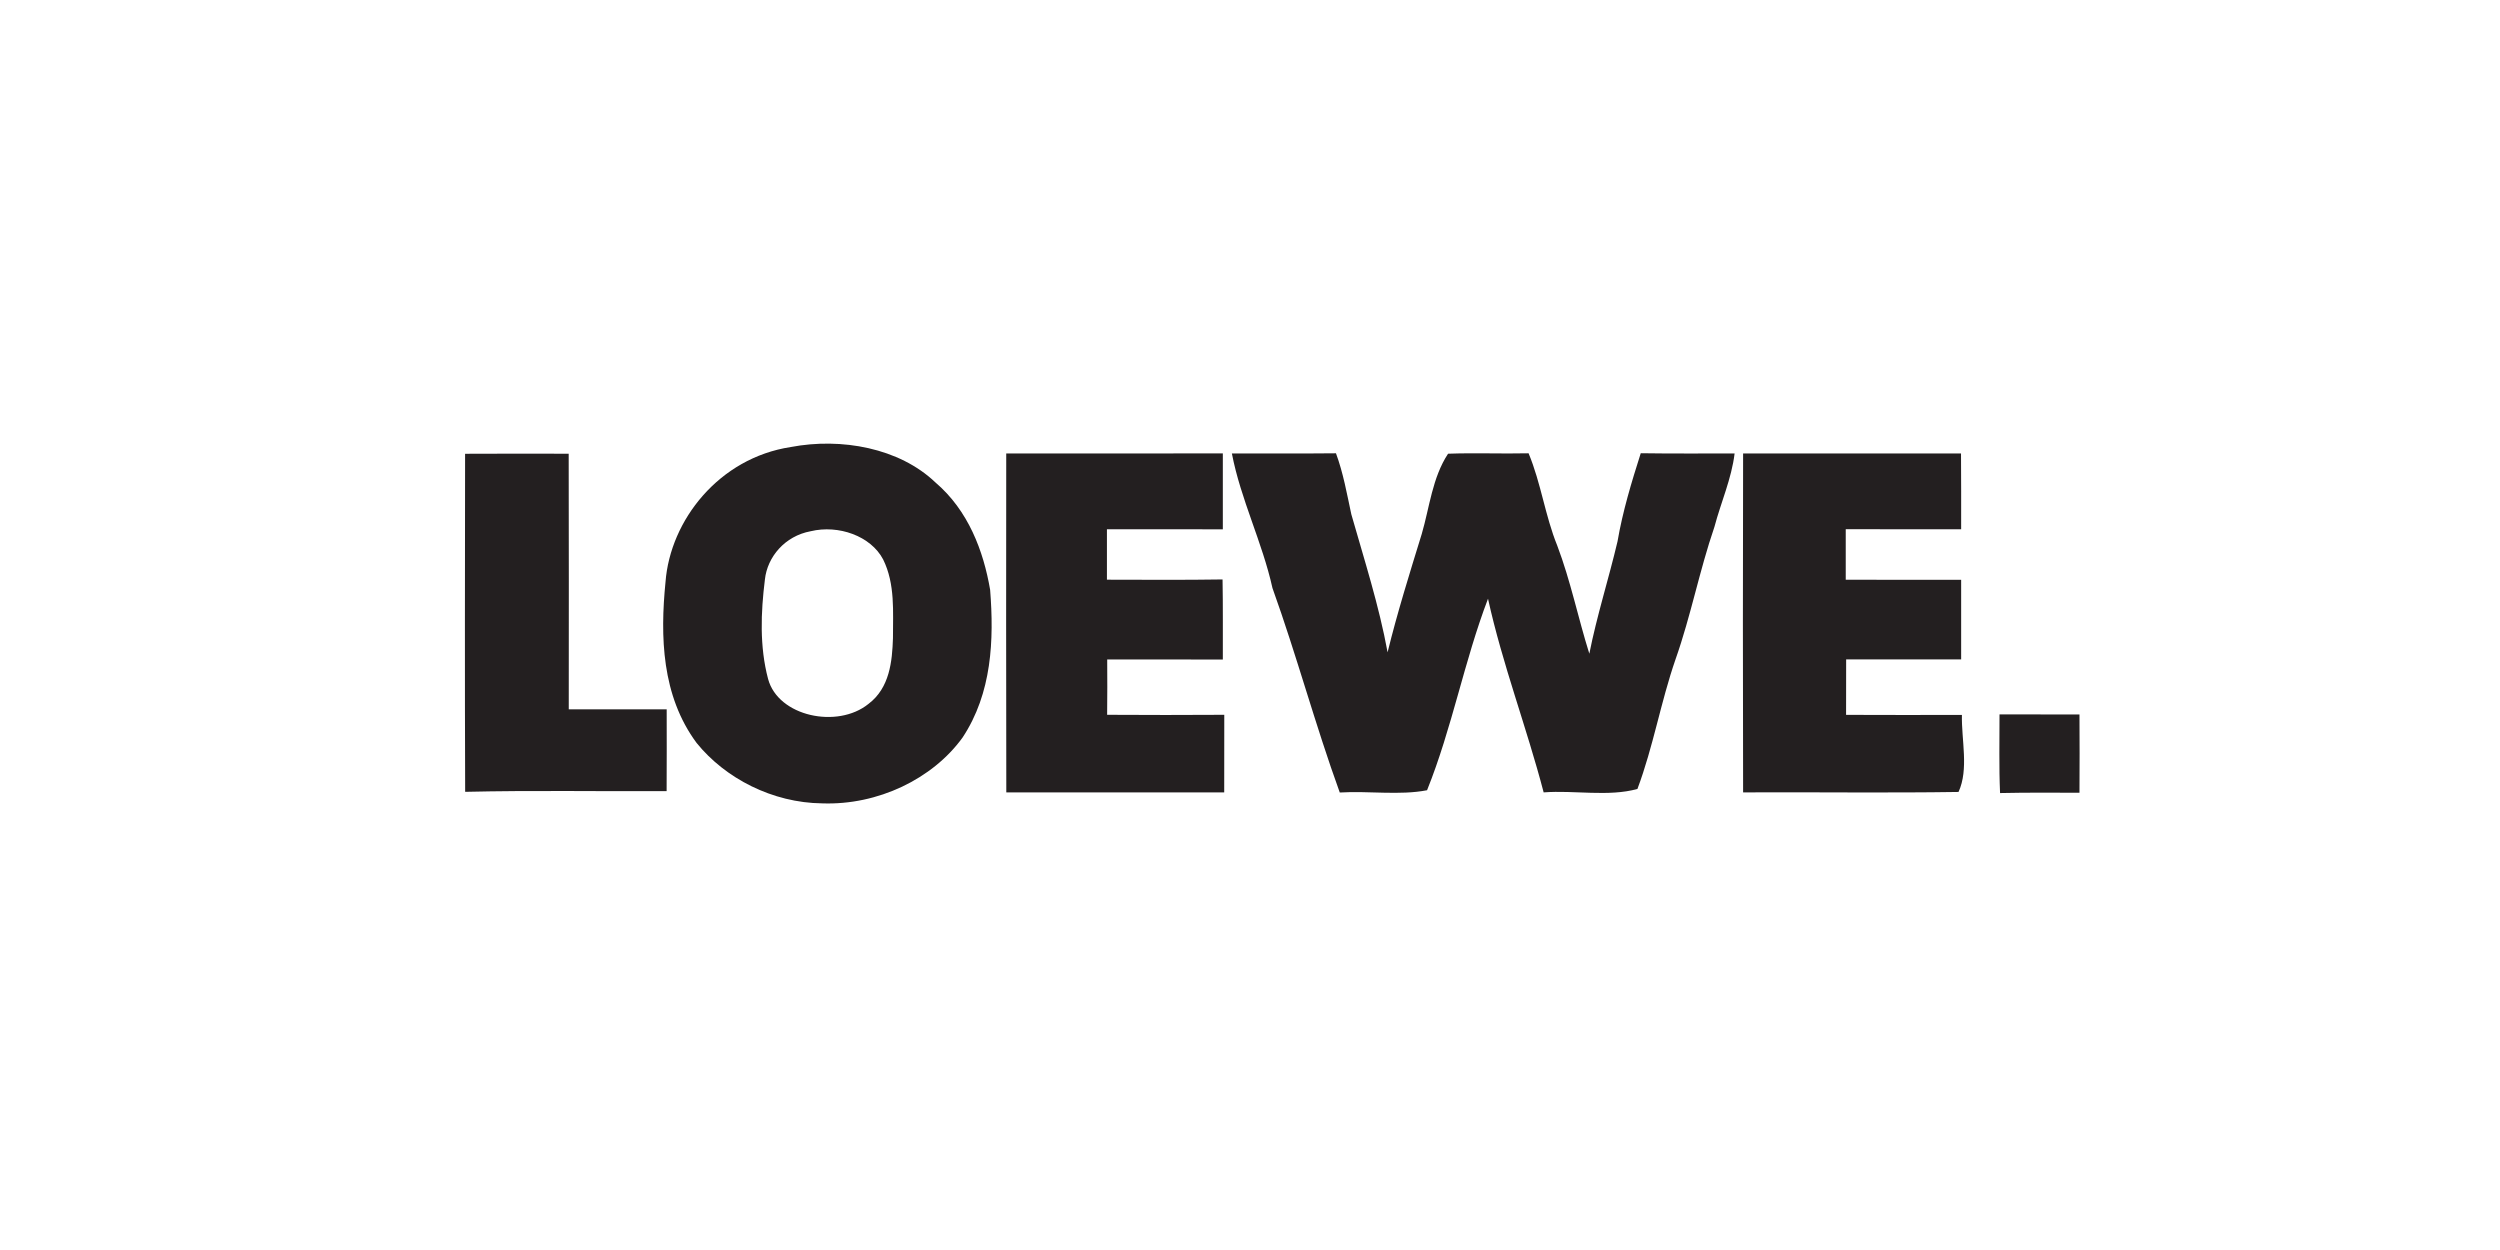 <?xml version="1.0" encoding="UTF-8" standalone="no"?>
<!DOCTYPE svg PUBLIC "-//W3C//DTD SVG 1.1//EN" "http://www.w3.org/Graphics/SVG/1.1/DTD/svg11.dtd">
<svg width="100%" height="100%" viewBox="0 0 300 150" version="1.1" xmlns="http://www.w3.org/2000/svg" xmlns:xlink="http://www.w3.org/1999/xlink" xml:space="preserve" xmlns:serif="http://www.serif.com/" style="fill-rule:evenodd;clip-rule:evenodd;stroke-linejoin:round;stroke-miterlimit:2;">
    <g transform="matrix(0.079,0,0,0.077,49.543,-24.483)">
        <g transform="matrix(10.498,0,0,9.558,-18.923,997.334)">
            <path d="M56.48,1.81C63.81,0.24 72.19,1.96 77.42,7.59C82.17,12.16 84.36,18.73 85.33,25.09C85.9,33.26 85.6,41.93 81.34,49.18C77.02,55.92 69.08,60.24 61.03,59.91C53.83,59.82 47.01,55.84 42.86,50.06C37.79,42.36 37.58,32.68 38.36,23.81C39.04,13.74 46.11,3.6 56.48,1.81M59.36,15.54C55.63,16.32 53.09,19.72 52.74,23.42C52.15,28.78 51.96,34.34 53.2,39.62C54.66,45.75 63.24,47.78 67.72,43.7C70.81,41.08 71.16,36.73 71.27,32.97C71.26,28.68 71.61,24.16 69.85,20.14C68.06,16.3 63.38,14.45 59.36,15.54Z" style="fill:rgb(35,31,32);fill-rule:nonzero;"/>
        </g>
        <g transform="matrix(10.498,0,0,9.558,-18.923,997.334)">
            <path d="M9.36,2.91C14.36,2.88 19.35,2.89 24.35,2.9C24.38,16.79 24.37,30.69 24.36,44.58C29.08,44.59 33.8,44.58 38.53,44.58C38.54,49.03 38.54,53.47 38.52,57.92C28.81,57.97 19.09,57.77 9.37,58.03C9.31,39.66 9.34,21.28 9.36,2.91Z" style="fill:rgb(35,31,32);fill-rule:nonzero;"/>
        </g>
        <g transform="matrix(10.498,0,0,9.558,-18.923,997.334)">
            <path d="M87.66,2.86C98.11,2.85 108.55,2.87 119,2.85L119,15.23C113.41,15.2 107.82,15.22 102.23,15.22C102.24,17.96 102.24,20.7 102.23,23.44C107.81,23.45 113.38,23.5 118.96,23.4C119.03,27.75 118.99,32.11 119,36.46C113.42,36.44 107.85,36.45 102.27,36.45C102.29,39.46 102.29,42.46 102.26,45.47C107.91,45.51 113.56,45.51 119.21,45.47C119.2,49.69 119.21,53.9 119.2,58.12L87.67,58.12C87.64,39.7 87.64,21.28 87.66,2.86Z" style="fill:rgb(35,31,32);fill-rule:nonzero;"/>
        </g>
        <g transform="matrix(10.498,0,0,9.558,-18.923,997.334)">
            <path d="M120.31,2.86C125.33,2.85 130.35,2.89 135.37,2.83C136.43,6.06 136.95,9.43 137.59,12.77C139.48,20.24 141.6,27.66 142.84,35.28C144.25,28.79 146.03,22.4 147.78,15.99C148.91,11.64 149.31,6.8 151.59,2.9C155.47,2.74 159.36,2.93 163.24,2.83C165.05,7.73 165.62,12.97 167.39,17.89C169.33,23.66 170.4,29.66 172.03,35.51C173.11,29.35 174.83,23.32 176.11,17.2C176.85,12.32 178.13,7.56 179.47,2.82C183.99,2.9 188.52,2.85 193.05,2.86C192.61,6.97 191.07,10.83 190.13,14.83C187.96,21.95 186.73,29.32 184.5,36.43C182.36,43.4 181.29,50.64 178.99,57.56C174.8,58.87 169.89,57.74 165.42,58.12C162.97,47.54 159.45,37.22 157.37,26.54C153.9,36.8 152.19,47.56 148.55,57.77C144.57,58.64 140.09,57.85 135.92,58.14C132.37,47.11 129.7,35.84 126.18,24.8C124.72,17.35 121.58,10.34 120.31,2.86Z" style="fill:rgb(35,31,32);fill-rule:nonzero;"/>
        </g>
        <g transform="matrix(10.498,0,0,9.558,-18.923,997.334)">
            <path d="M194.28,2.86L225.81,2.86C225.84,6.98 225.83,11.1 225.83,15.22C220.26,15.21 214.7,15.22 209.13,15.21C209.12,17.96 209.13,20.71 209.13,23.45C214.69,23.45 220.26,23.45 225.83,23.46L225.83,36.44C220.28,36.45 214.74,36.45 209.19,36.44C209.18,39.46 209.18,42.47 209.18,45.48C214.76,45.51 220.35,45.5 225.94,45.49C225.86,49.59 226.96,54.35 225.45,58.05C215.07,58.23 204.67,58.06 194.28,58.12C194.24,39.7 194.24,21.28 194.28,2.86Z" style="fill:rgb(35,31,32);fill-rule:nonzero;"/>
        </g>
        <g transform="matrix(10.498,0,0,9.558,-18.923,997.334)">
            <path d="M231.38,45.4C235.23,45.42 239.09,45.42 242.95,45.42C242.98,49.67 242.97,53.93 242.95,58.18C239.12,58.16 235.29,58.14 231.46,58.23C231.29,53.96 231.39,49.68 231.38,45.4Z" style="fill:rgb(35,31,32);fill-rule:nonzero;"/>
        </g>
    </g>
</svg>
